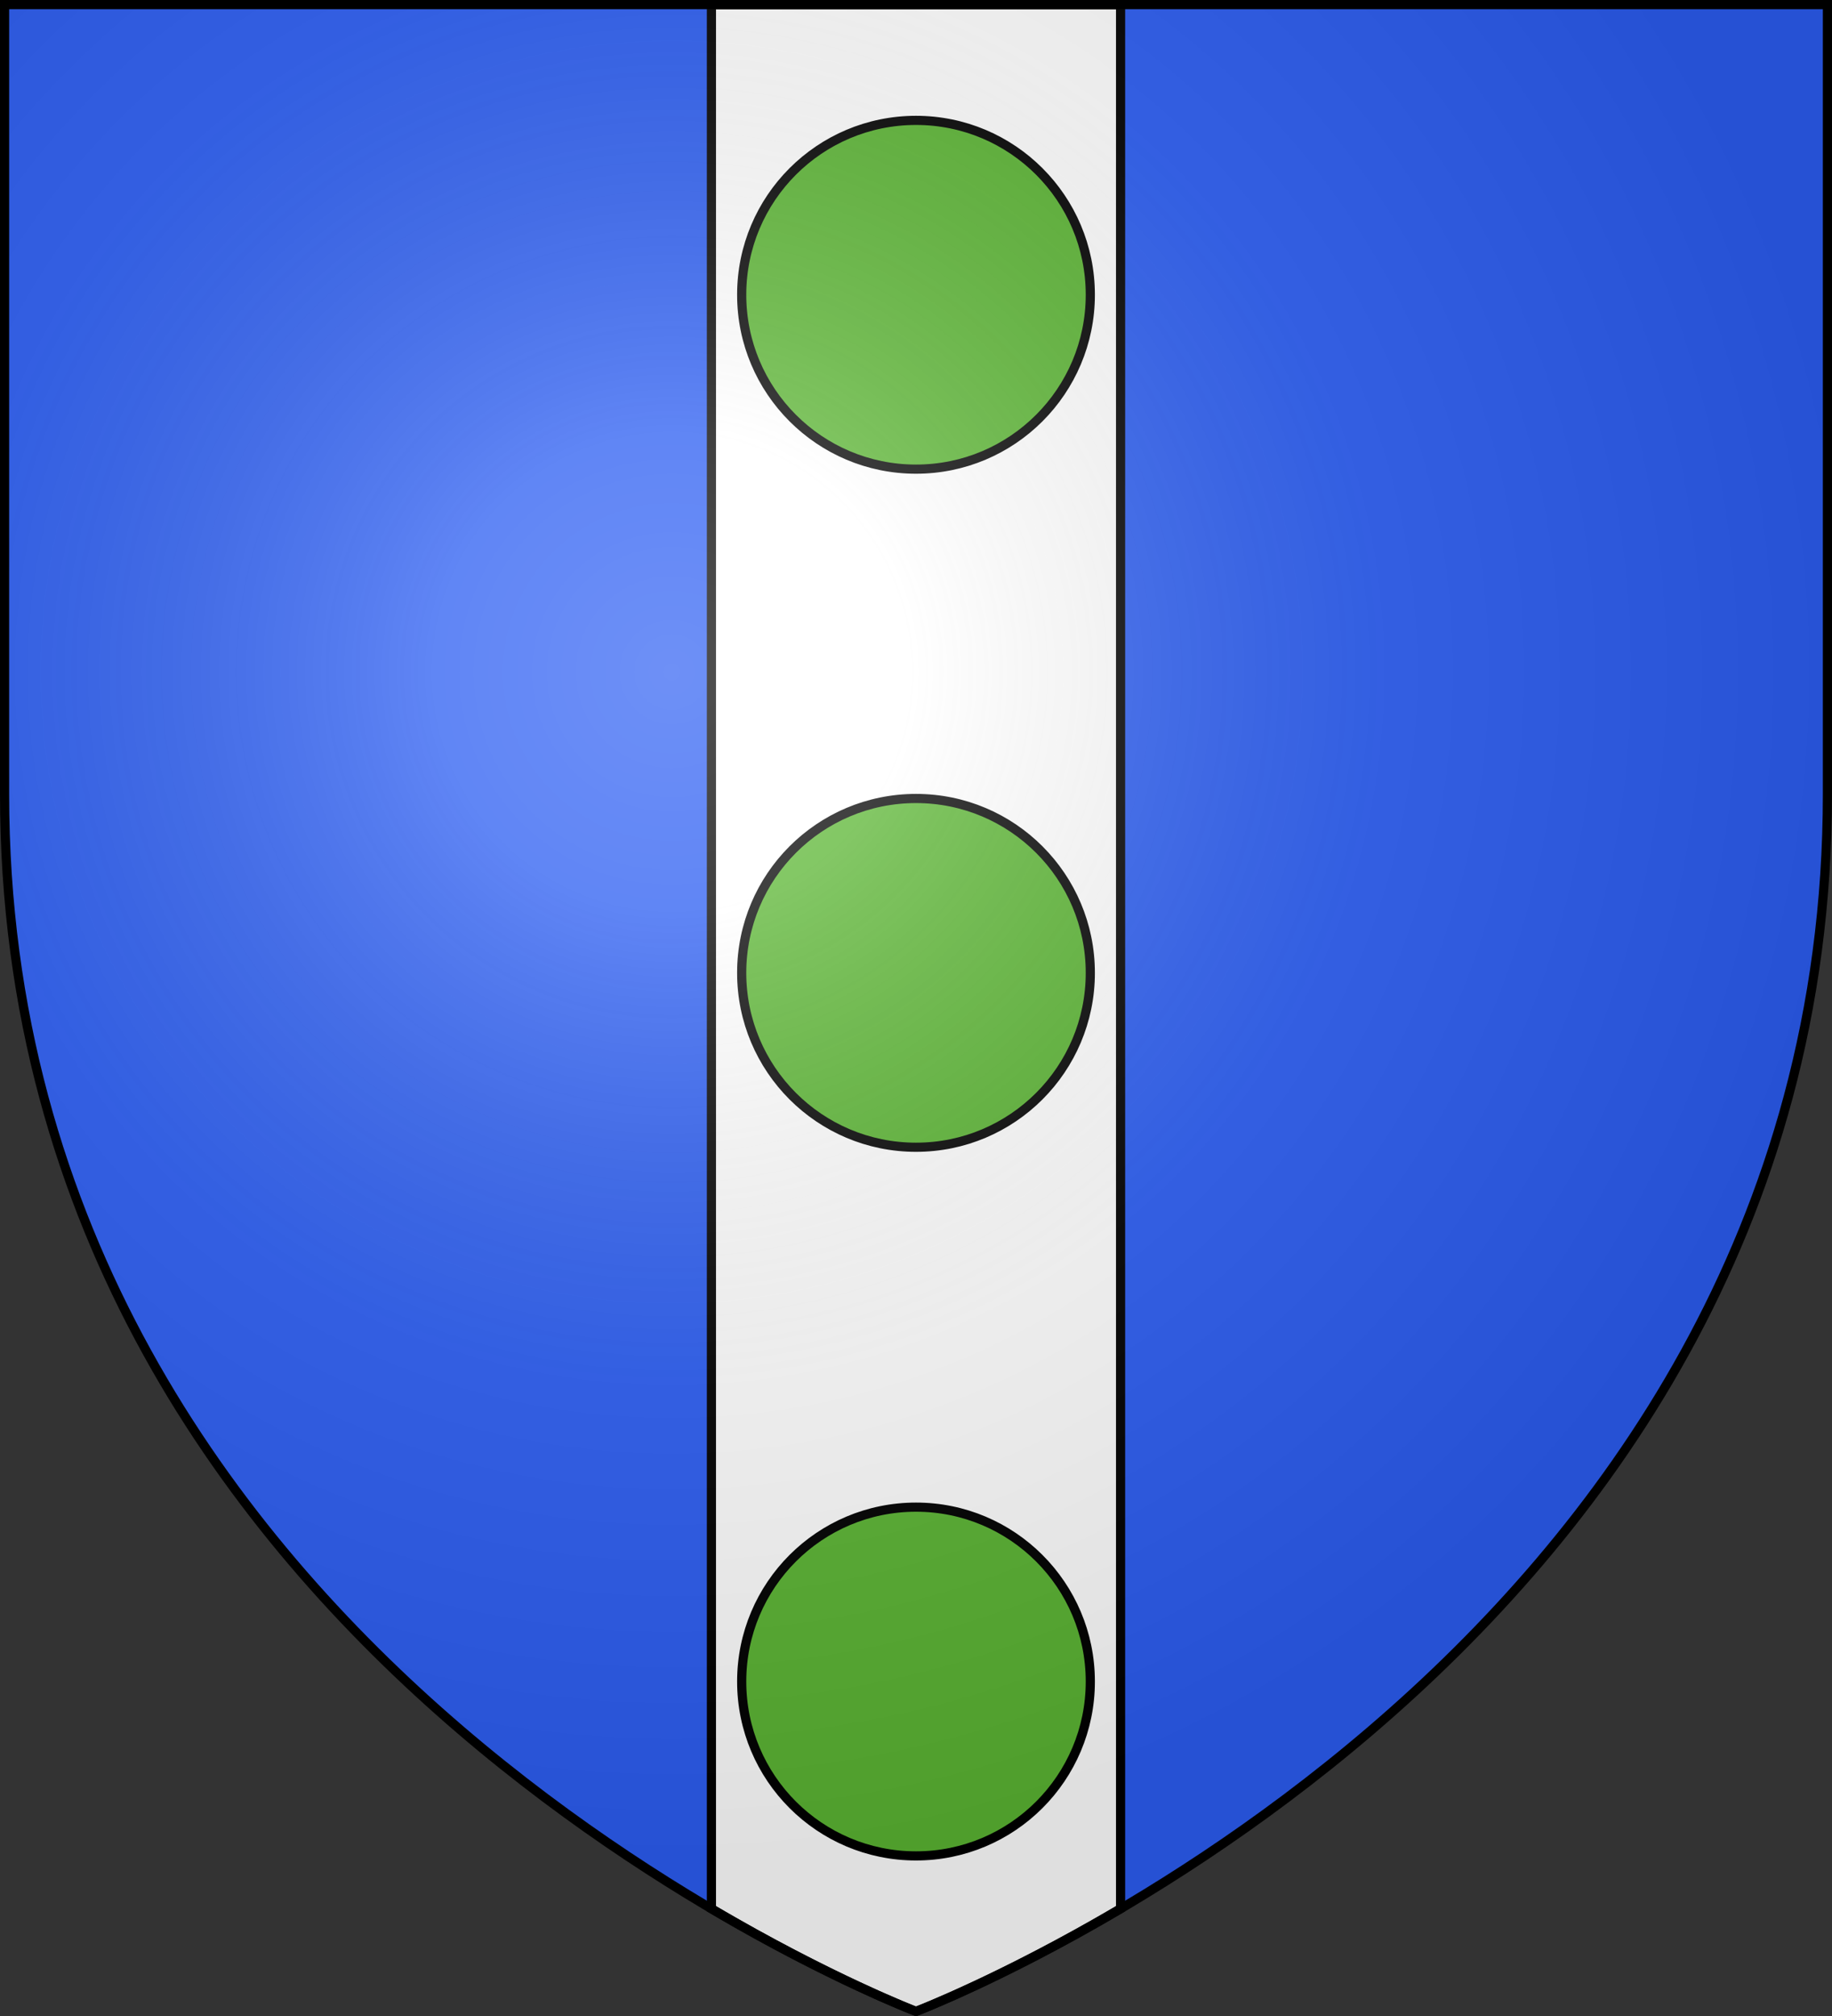 <?xml version="1.0" encoding="utf-8"?>
<!-- Generator: Adobe Illustrator 16.0.3, SVG Export Plug-In . SVG Version: 6.00 Build 0)  -->
<svg version="1.1" xmlns="http://www.w3.org/2000/svg" xmlns:xlink="http://www.w3.org/1999/xlink" width="600px" height="660px">
<rect width="100%" height="100%" fill="#333333" stroke="none"/>
<path fill="#2B5DF2" d="M300,658.5c0,0,298.5-113.05,298.5-398.5V1.5H1.5V260C1.5,545.45,300,658.5,300,658.5z"/>
<path fill="#FFF" stroke="#000" stroke-width="3" d="M233,624.893c38.862,22.844,67,33.607,67,33.607s28.14-10.765,67-33.607
	V1.5H233V624.893z"/>
<circle id="cir" fill="#5AB532" stroke="#000" stroke-width="3" cx="300" cy="96.5" r="57.09"/>
<use xlink:href="#cir" transform="translate(0,222)"/>
<use xlink:href="#cir" transform="translate(0,454)"/>
<radialGradient id="rG" cx="220" cy="220" r="390" gradientUnits="userSpaceOnUse">
	<stop offset="0" style="stop-color:#FFF;stop-opacity:0.314"/>
	<stop offset="0.2" style="stop-color:#FFF;stop-opacity:0.25"/>
	<stop offset="0.6" style="stop-color:#6B6B6B;stop-opacity:0.125"/>
	<stop offset="1" style="stop-color:#000;stop-opacity:0.125"/>
</radialGradient>
<path fill="url(#rG)" stroke="#000" stroke-width="3" d="M300,658.5c0,0,298.5-113.05,298.5-398.5V1.5H1.5V260C1.5,545.45,300,658.5,300,658.5z"/>
</svg>

